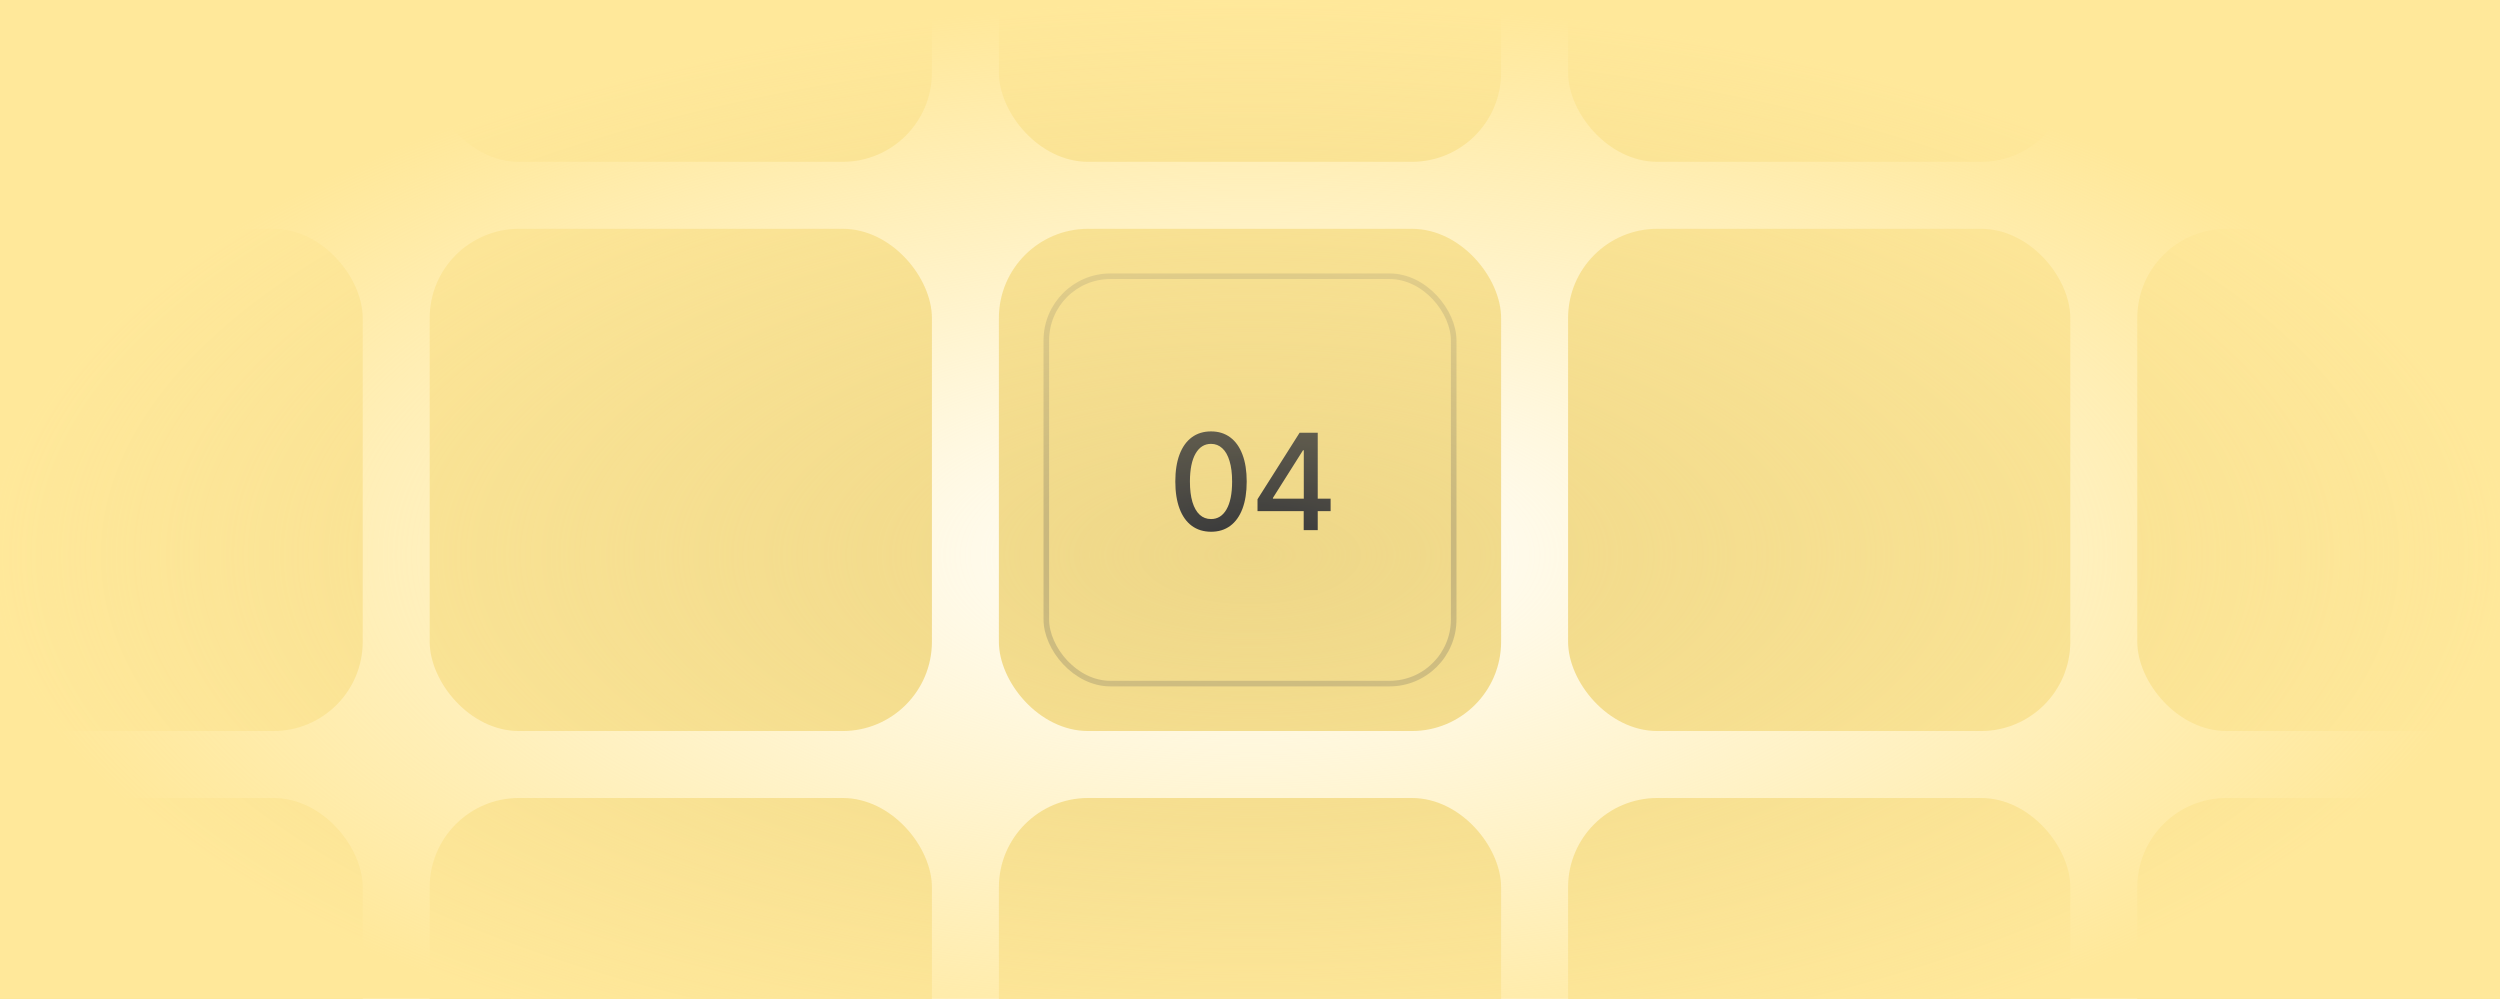 <?xml version="1.0" encoding="UTF-8"?> <svg xmlns="http://www.w3.org/2000/svg" width="448" height="179" viewBox="0 0 448 179" fill="none"><g clip-path="url(#clip0_539_789)"><rect x="179" y="41" width="90" height="90" rx="16" fill="#EED788"></rect><rect x="187.5" y="49.5" width="73" height="73" rx="11.5" fill="#EED788"></rect><rect x="187.5" y="49.5" width="73" height="73" rx="11.5" stroke="#BFAF78"></rect><path d="M217.018 95.29C215.671 95.284 214.521 94.929 213.566 94.224C212.612 93.52 211.882 92.494 211.376 91.148C210.87 89.801 210.617 88.179 210.617 86.281C210.617 84.389 210.87 82.773 211.376 81.432C211.887 80.091 212.62 79.068 213.575 78.364C214.535 77.659 215.683 77.307 217.018 77.307C218.353 77.307 219.498 77.662 220.453 78.372C221.407 79.077 222.137 80.099 222.643 81.44C223.154 82.776 223.41 84.389 223.41 86.281C223.41 88.185 223.157 89.81 222.652 91.156C222.146 92.497 221.416 93.523 220.461 94.233C219.507 94.938 218.359 95.29 217.018 95.29ZM217.018 93.014C218.2 93.014 219.123 92.438 219.788 91.284C220.458 90.131 220.794 88.463 220.794 86.281C220.794 84.832 220.64 83.608 220.333 82.608C220.032 81.602 219.598 80.841 219.029 80.324C218.467 79.801 217.796 79.54 217.018 79.54C215.842 79.54 214.919 80.119 214.248 81.278C213.578 82.438 213.24 84.105 213.234 86.281C213.234 87.736 213.385 88.966 213.686 89.972C213.992 90.972 214.427 91.73 214.99 92.247C215.552 92.758 216.228 93.014 217.018 93.014ZM225.347 91.591V89.46L232.89 77.546H234.569V80.682H233.503L228.108 89.222V89.358H238.446V91.591H225.347ZM233.623 95V90.943L233.64 89.972V77.546H236.137V95H233.623Z" fill="#323337"></path><rect x="179" y="-61" width="90" height="90" rx="16" fill="#EED788"></rect><rect x="179" y="143" width="90" height="90" rx="16" fill="#EED788"></rect><rect x="281" y="41" width="90" height="90" rx="16" fill="#EED788"></rect><rect x="281" y="-61" width="90" height="90" rx="16" fill="#EED788"></rect><rect x="281" y="143" width="90" height="90" rx="16" fill="#EED788"></rect><rect x="383" y="41" width="90" height="90" rx="16" fill="#EED788"></rect><rect x="383" y="-61" width="90" height="90" rx="16" fill="#EED788"></rect><rect x="383" y="143" width="90" height="90" rx="16" fill="#EED788"></rect><rect x="77" y="41" width="90" height="90" rx="16" fill="#EED788"></rect><rect x="77" y="-61" width="90" height="90" rx="16" fill="#EED788"></rect><rect x="77" y="143" width="90" height="90" rx="16" fill="#EED788"></rect><rect x="-25" y="41" width="90" height="90" rx="16" fill="#EED788"></rect><rect x="-25" y="-61" width="90" height="90" rx="16" fill="#EED788"></rect><rect x="-25" y="143" width="90" height="90" rx="16" fill="#EED788"></rect><rect width="448" height="199" fill="url(#paint0_radial_539_789)"></rect></g><defs><radialGradient id="paint0_radial_539_789" cx="0" cy="0" r="1" gradientUnits="userSpaceOnUse" gradientTransform="translate(224 99.5) rotate(90) scale(99.5 224)"><stop stop-color="#FFE89A" stop-opacity="0"></stop><stop offset="1" stop-color="#FFE89A"></stop></radialGradient><clipPath id="clip0_539_789"><rect width="448" height="179" fill="white"></rect></clipPath></defs></svg> 